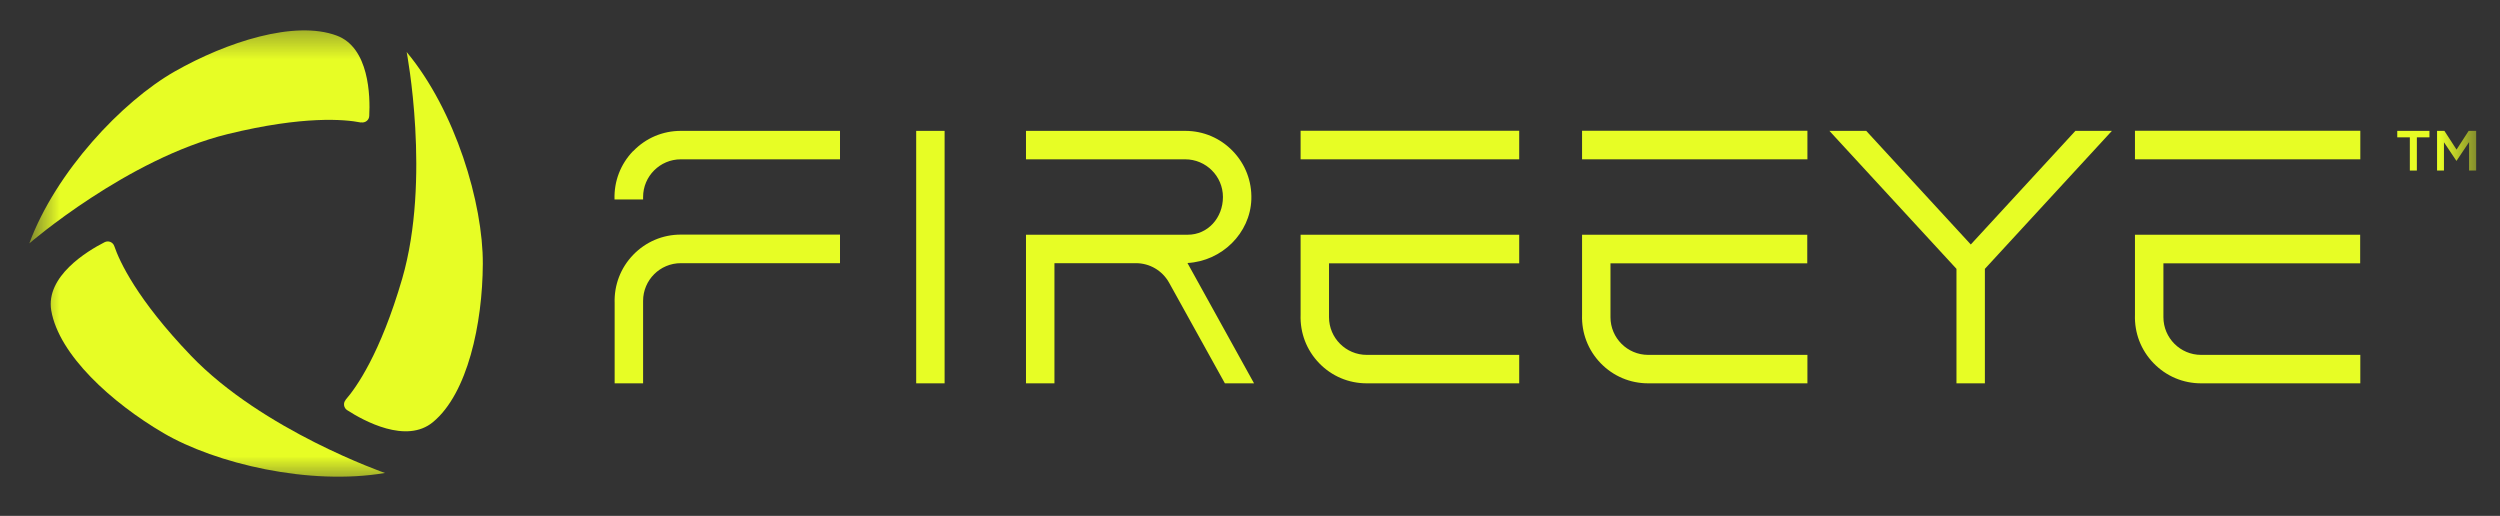 <svg xmlns="http://www.w3.org/2000/svg" width="63" height="13" viewBox="0 0 63 13" fill="none"><rect x="0" y="0" width="63" height="13" fill="#333333" stroke="none"/><mask id="mask0_2131_256" style="mask-type:luminance" maskUnits="userSpaceOnUse" x="0" y="0" width="63" height="13"><path d="M62.391 0.504H0.738V12.239H62.391V0.504Z" fill="white"></path></mask><g mask="url(#mask0_2131_256)"><path d="M39.868 5.915V7.933C39.853 8.393 40.019 8.823 40.335 9.151C40.652 9.479 41.078 9.66 41.535 9.66H45.547V8.943H41.535C41.01 8.943 40.584 8.517 40.584 7.993C40.584 7.974 40.584 7.952 40.584 7.933V6.636H45.543V5.915H39.864H39.868Z" fill="#E7FD25"></path><path d="M53.801 5.915V7.933C53.786 8.393 53.952 8.823 54.269 9.151C54.586 9.479 55.012 9.66 55.468 9.66H59.48V8.943H55.468C54.944 8.943 54.518 8.517 54.518 7.993C54.518 7.974 54.518 7.952 54.518 7.933V6.636H59.476V5.915H53.797H53.801Z" fill="#E7FD25"></path><path d="M52.3 3.298L49.664 6.161L47.029 3.298H46.101L49.303 6.775V9.66H50.019V6.775L53.22 3.298H52.293H52.3Z" fill="#E7FD25"></path><path d="M23.088 9.66H23.804V3.298H23.088V9.66Z" fill="#E7FD25"></path><path d="M32.775 4.015H38.284V3.295H32.775V4.015Z" fill="#E7FD25"></path><path d="M29.924 6.628C30.791 6.579 31.504 5.878 31.534 5.026C31.549 4.569 31.384 4.136 31.067 3.808C30.75 3.479 30.324 3.298 29.868 3.298H25.855V4.015H29.868C30.392 4.015 30.818 4.441 30.818 4.965C30.818 5.489 30.437 5.915 29.932 5.915H25.855V9.66H26.572V6.632H28.627C28.974 6.632 29.291 6.82 29.46 7.122L30.867 9.66H31.602L29.924 6.628Z" fill="#E7FD25"></path><path d="M15.957 3.808C16.274 3.479 16.7 3.298 17.156 3.298H21.168V4.015H17.156C16.632 4.015 16.206 4.441 16.206 4.965C16.206 4.984 16.206 5.007 16.206 5.026H15.486C15.471 4.569 15.637 4.136 15.953 3.808" fill="#E7FD25"></path><path d="M17.156 5.912C16.7 5.912 16.274 6.093 15.957 6.421C15.64 6.749 15.474 7.182 15.489 7.639V9.66H16.206V7.642C16.206 7.624 16.206 7.601 16.206 7.582C16.206 7.058 16.632 6.632 17.156 6.632H21.168V5.912H17.156Z" fill="#E7FD25"></path><path d="M32.775 5.915V7.933C32.76 8.393 32.926 8.823 33.242 9.151C33.559 9.479 33.985 9.66 34.442 9.66H38.284V8.943H34.442C33.917 8.943 33.491 8.517 33.491 7.993C33.491 7.974 33.491 7.952 33.491 7.933V6.636H38.284V5.915H32.775Z" fill="#E7FD25"></path><path d="M9.098 3.084C9.204 3.102 9.302 3.027 9.305 2.921C9.332 2.424 9.305 1.198 8.483 0.896C7.424 0.504 5.716 1.055 4.403 1.801C3.072 2.559 1.405 4.332 0.738 6.134C0.738 6.134 3.208 4 5.742 3.378C7.654 2.91 8.698 3.008 9.094 3.087" fill="#E7FD25"></path><path d="M2.88 6.202C2.846 6.1 2.729 6.055 2.635 6.104C2.19 6.33 1.145 6.967 1.292 7.827C1.485 8.943 2.812 10.146 4.117 10.912C5.437 11.685 7.805 12.243 9.701 11.919C9.701 11.919 6.617 10.848 4.811 8.962C3.449 7.541 3.012 6.587 2.88 6.202Z" fill="#E7FD25"></path><path d="M8.713 10.075C8.642 10.154 8.66 10.278 8.747 10.335C9.166 10.606 10.24 11.195 10.912 10.636C11.783 9.916 12.16 8.159 12.167 6.651C12.175 5.124 11.477 2.789 10.248 1.311C10.248 1.311 10.863 4.516 10.135 7.024C9.584 8.913 8.977 9.769 8.709 10.075" fill="#E7FD25"></path><path d="M60.728 3.461H60.411V3.298H61.222V3.461H60.905V4.298H60.728V3.461Z" fill="#E7FD25"></path><path d="M61.411 3.298H61.599L61.905 3.77L62.21 3.298H62.399V4.298H62.221V3.581L61.905 4.053H61.901L61.588 3.585V4.298H61.414V3.298H61.411Z" fill="#E7FD25"></path></g><path d="M39.868 4.015H45.547V3.295H39.868V4.015Z" fill="#E7FD25"></path><path d="M53.801 4.015H59.48V3.295H53.801V4.015Z" fill="#E7FD25"></path></svg>